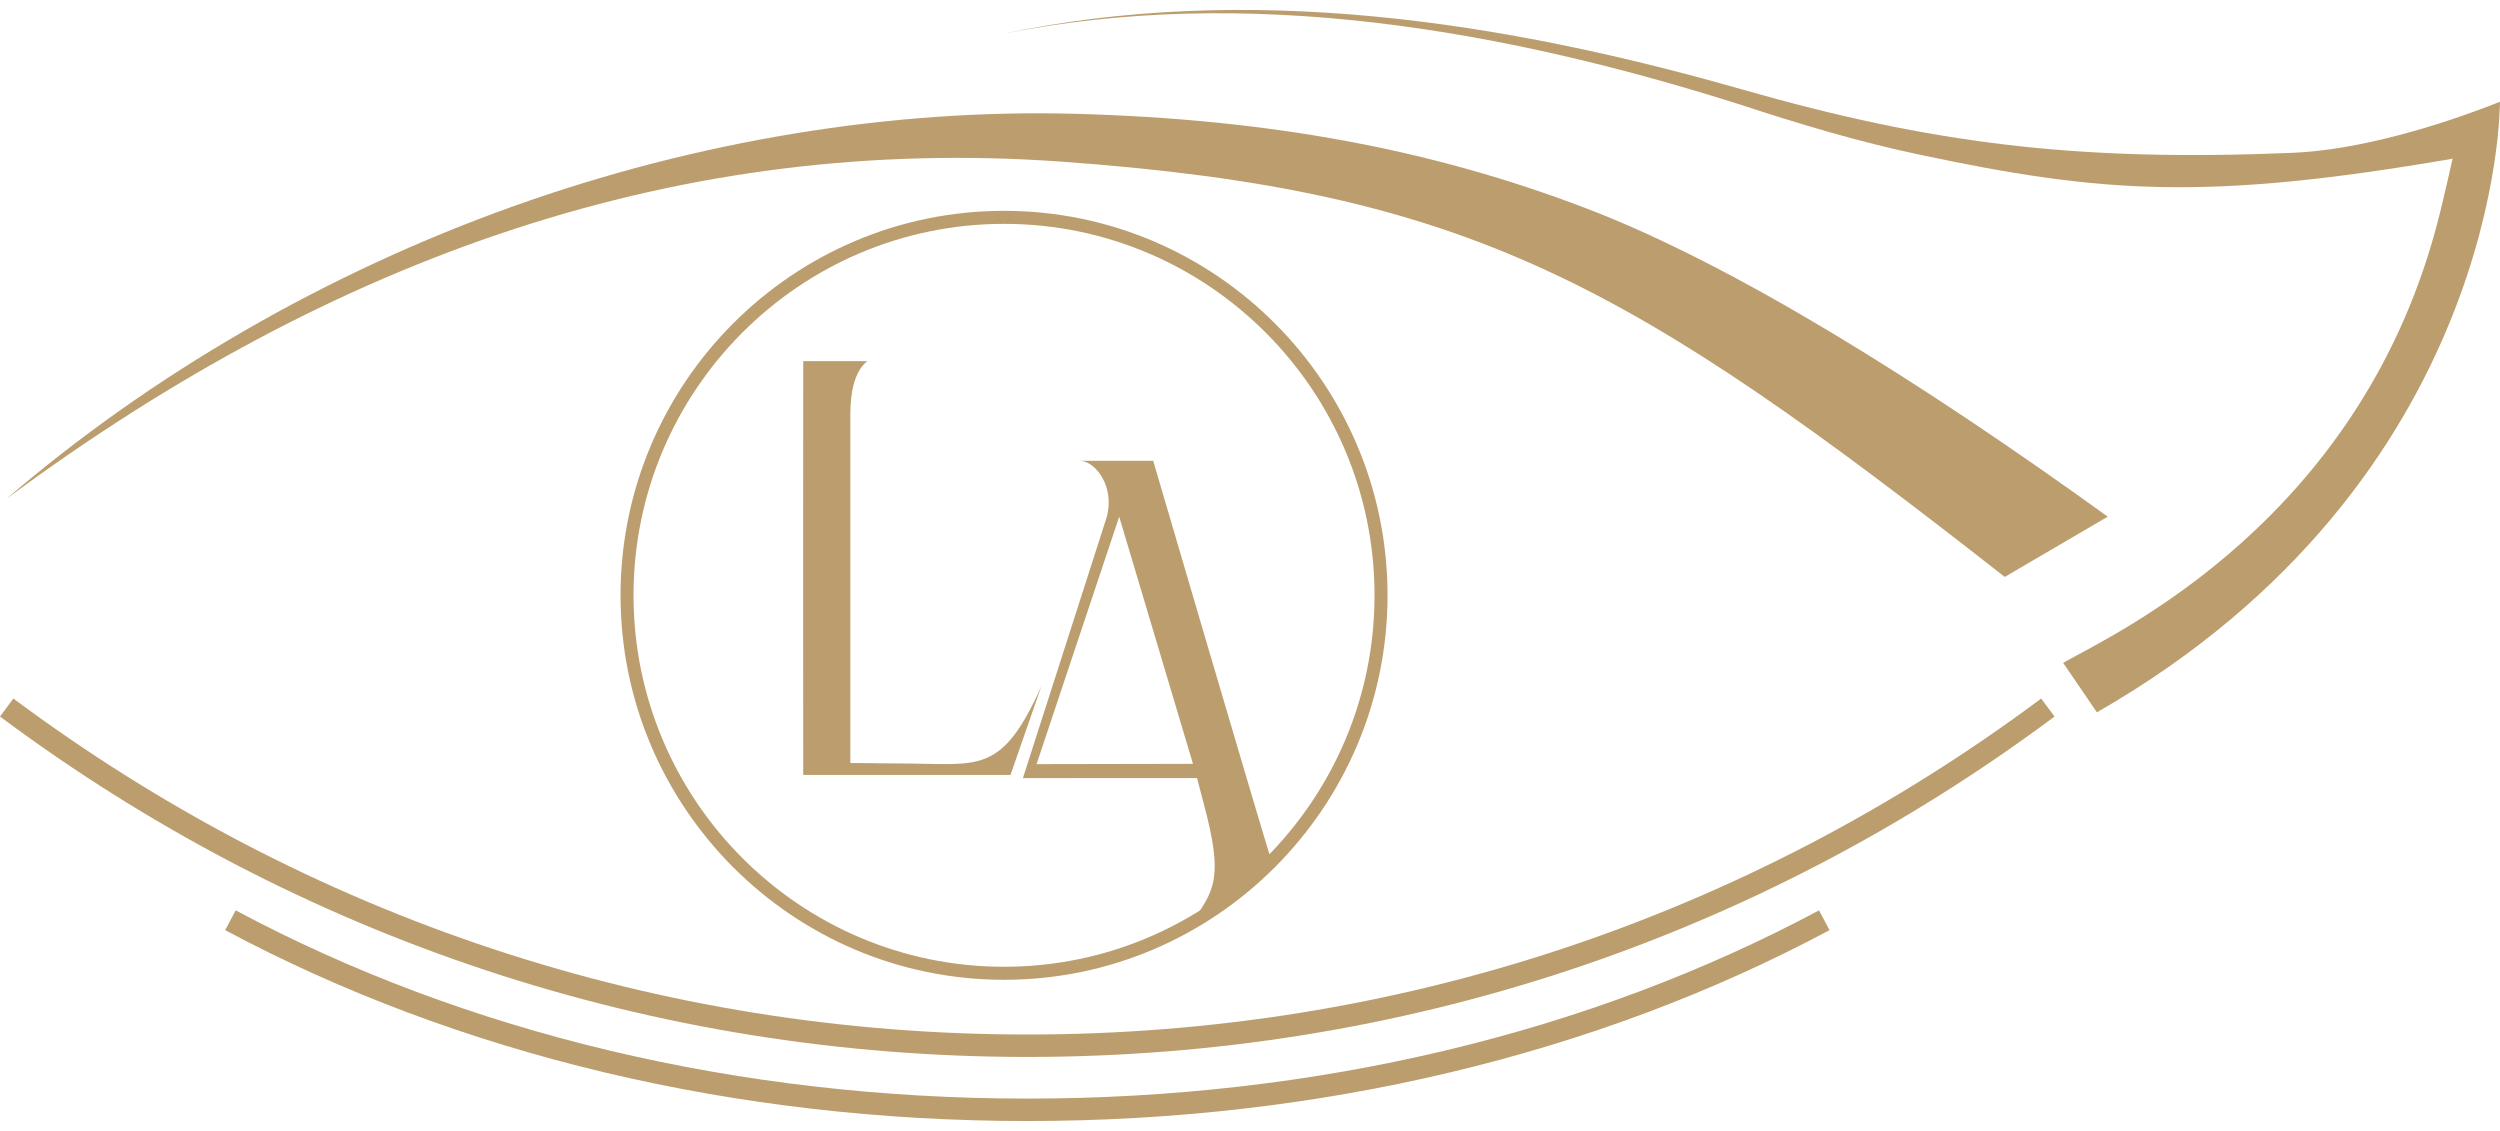 <svg xmlns="http://www.w3.org/2000/svg" width="126" height="57" viewBox="0 0 126 57" fill="none"><g clip-path="url(#clip0_4036_439)"><path d="M50.603 49.382C39.944 49.382 31.275 40.688 31.275 30.004C31.275 19.32 39.947 10.626 50.603 10.626C61.26 10.626 69.932 19.32 69.932 30.004C69.932 40.688 61.26 49.382 50.603 49.382ZM50.603 11.283C40.307 11.283 31.93 19.682 31.93 30.004C31.93 40.327 40.307 48.725 50.603 48.725C60.899 48.725 69.276 40.327 69.276 30.004C69.276 19.682 60.899 11.283 50.603 11.283Z" fill="#BC9E6E"></path><path d="M52.491 34.567L50.929 39.057H40.482C40.471 35.774 40.482 23.153 40.482 18.2H43.712C43.044 18.734 42.861 19.825 42.856 20.862V38.455L45.898 38.483C49.381 38.517 50.527 38.962 52.494 34.564L52.491 34.567Z" fill="#BC9E6E"></path><path d="M59.985 46.573L64.09 43.423C63.095 40.188 58.121 23.224 58.121 23.224H54.413C55.217 23.224 56.223 24.556 55.766 26.103L51.554 39.217H52.039L60.33 39.214L60.68 40.546C61.664 44.24 61.234 44.89 59.988 46.575L59.985 46.573ZM52.243 38.512L56.408 26.043L60.126 38.497L52.24 38.512H52.243Z" fill="#BC9E6E"></path><path d="M51.776 55.369C37.278 55.369 23.48 52.089 11.879 45.882L11.348 46.879C23.115 53.172 37.095 56.5 51.778 56.5C66.461 56.5 80.442 53.172 92.208 46.879L91.678 45.882C80.073 52.089 66.278 55.369 51.781 55.369H51.776Z" fill="#BC9E6E"></path><path d="M51.776 52.139C33.21 52.139 15.54 46.282 0.674 35.206L0 36.114C15.062 47.337 32.964 53.27 51.776 53.27C70.587 53.27 88.487 47.337 103.549 36.114L102.875 35.206C88.012 46.282 70.341 52.139 51.776 52.139Z" fill="#BC9E6E"></path><path d="M0.324 25.142C7.659 18.844 16.492 13.744 25.872 10.396C35.129 7.089 44.934 5.482 54.227 5.736C63.983 6.005 72.156 7.521 79.953 10.503C87.401 13.354 96.804 19.239 106.23 26.04L101.039 29.077C82.113 14.249 74.086 9.626 53.499 8.147C34.424 6.78 16.936 12.841 0.324 25.142Z" fill="#BC9E6E"></path><path d="M50.441 1.73C62.85 -0.929 75.739 1.06 87.803 4.508C97.376 7.244 104.671 8.157 115.55 7.702C118.876 7.563 122.913 6.354 125.997 5.128C125.997 5.128 126.164 24.158 105.684 35.902L103.982 33.407C106.585 31.928 119.164 26.187 122.973 10.733C123.248 9.623 123.611 7.998 123.611 7.998C111.147 10.147 105.872 9.726 96.77 7.801C93.67 7.147 90.67 6.246 87.667 5.259C75.747 1.487 62.847 -0.788 50.441 1.73Z" fill="#BC9E6E"></path></g><defs><clipPath id="clip0_4036_439"><rect width="126" height="56" fill="white" transform="translate(0 0.5)"></rect></clipPath></defs></svg>